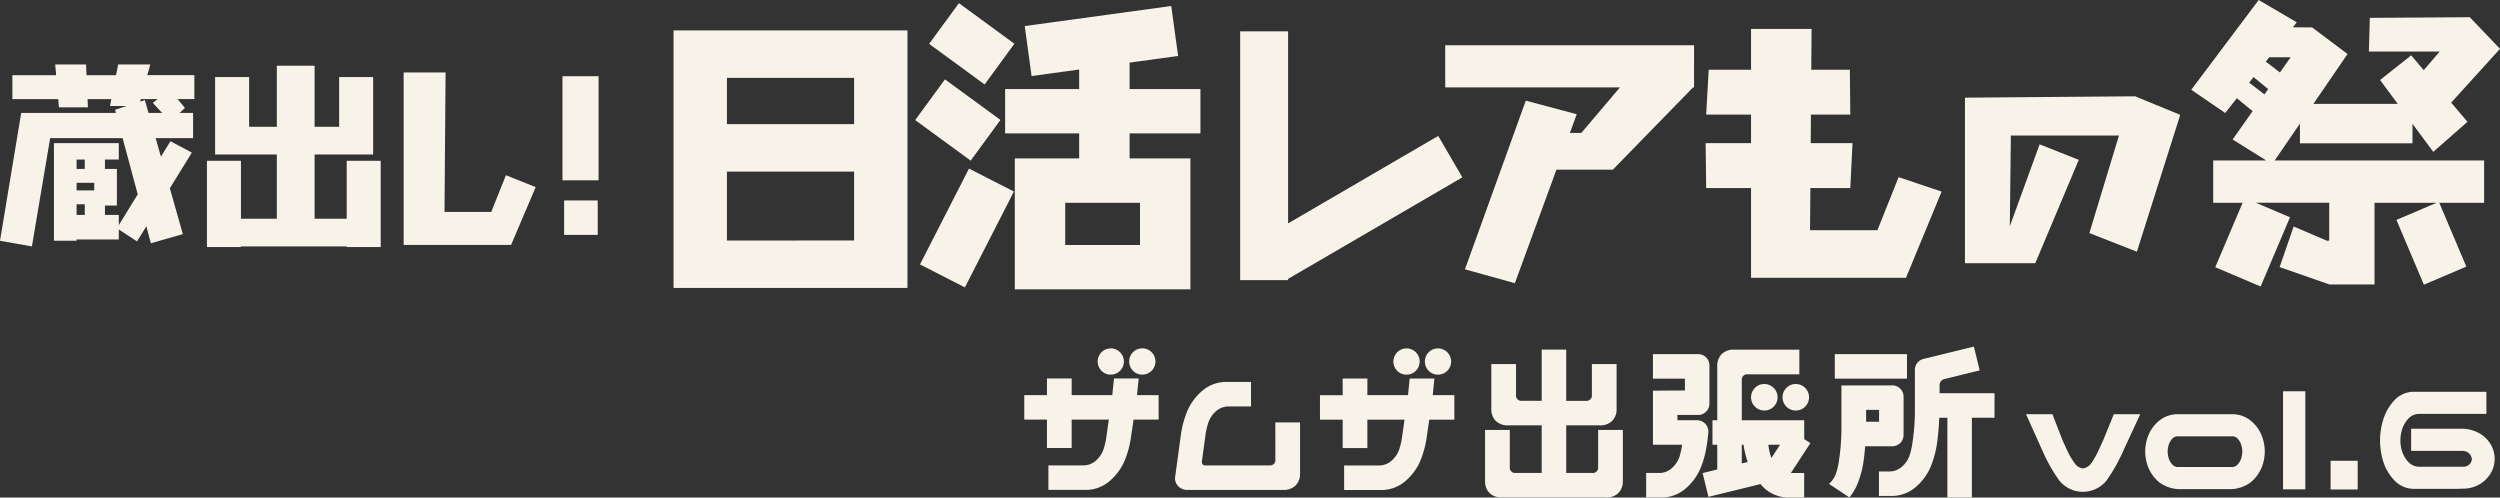 <svg xmlns="http://www.w3.org/2000/svg" viewBox="0 0 386.386 76.899"><rect x="0" y="0" width="386.386" height="76.899" fill="#333333" stroke="none"/><defs><style>.cls-1{fill:#f7f3e9;}</style></defs><g id="レイヤー_2" data-name="レイヤー 2"><g id="テキスト"><path class="cls-1" d="M132.006,4.7H104.1V44.5h36.151V4.7h-8.248Zm-19.655,7.331h19.655v7.159H112.351Zm0,25.142V26.517h19.655V37.168Z"/><path class="cls-1" d="M174.586,9.675l7.495-1.027L181.022.927l-22.645,3.1,1.058,7.725,7.356-1.009v3.018H155.348v6.854h11.443v3.87h-9.95V44.721h27.144V24.486h-9.4v-3.87h10.949V13.762H174.586Zm1.606,28.188H164.635V31.341h11.557Z"/><rect class="cls-1" x="146.293" y="1.46" width="7.795" height="10.624" transform="translate(56.044 123.987) rotate(-53.811)"/><rect class="cls-1" x="144.136" y="13.236" width="7.796" height="10.623" transform="translate(45.667 127.078) rotate(-53.815)"/><rect class="cls-1" x="141.125" y="31.34" width="16.638" height="7.796" transform="translate(50.021 152.242) rotate(-62.912)"/><polygon class="cls-1" points="222.284 21.005 199.082 34.525 199.082 4.84 191.673 4.84 191.673 43.299 199.082 43.299 199.082 43.099 226.013 27.409 222.284 21.005"/><path class="cls-1" d="M223.367,13.51h27c-2.278,2.707-5.124,6.044-5.974,7.04h-1.761l1.062-2.9-7.873-2.1-9.407,26.073,7.717,2.146,6.424-17.55h8.718l12.4-12.712h.151V6.994H223.367Z"/><polygon class="cls-1" points="290.164 35.577 279.749 35.577 279.799 29.063 285.971 29.063 286.315 22.125 279.852 22.125 279.886 17.711 285.971 17.711 285.904 10.776 279.939 10.776 279.987 4.474 270.632 4.474 270.632 10.776 264.09 10.776 263.696 17.711 270.632 17.711 270.632 22.125 263.614 22.125 263.696 29.063 270.632 29.063 270.632 42.933 294.58 42.933 300.085 29.613 293.438 27.38 290.164 35.577"/><polygon class="cls-1" points="303.692 15.094 303.692 40.674 314.564 40.674 321.285 24.705 315.233 22.307 310.626 34.96 310.787 20.948 327.494 20.948 322.922 36.022 330.265 38.903 336.964 17.751 329.982 14.882 303.692 15.094"/><path class="cls-1" d="M355.466,19.1v3.048h17.393V19.132l3.213,4.34,5.284-4.643-2.511-2.967,7.541-8.316L381.713,2.66l-15.447.1-.146,5.208h10.945L374.6,10.843l-1.938-2.29-4.815,3.807,2.732,3.69H357.551l5.27-7.7-5.468-4.11-2.975-.025.6-.765L349.089,0l-10.42,13.873,5.245,3.589,1.8-2.284,2.436,2-3.09,4.382,5.2,3.242h-8.2v6.537h4.546L342.377,41.3l7.011,2.979,4.541-10.7-5.289-2.246h11.353v5.846l-.346.033-5.155-2.206-2.167,6.275,7.668,2.672v.007h7V31.339h9.6l-6.213,2.648L374.621,44l6.562-2.794L377,31.339h6.932V24.8H351.562ZM354.027,8.85,352.373,11.2l-2.187-1.676.53-.671Zm-6.411,3.926.681-.863,2.262,1.856-.578.819Z"/><polygon class="cls-1" points="75.925 32.758 68.701 32.757 68.866 11.195 62.384 11.195 62.384 37.858 78.987 37.858 82.794 28.922 78.193 27.077 75.925 32.758"/><path class="cls-1" d="M23.226,9.962H18.262l-.327,1.656H13.373L13.3,9.962H8.532l.145,1.656H1.914v3.7H9l.112,1.267h4.478l-.056-1.267h3.671L17,16.386h2.57l-1.79.582.131.487H3.275L0,37.215l4.932.869,2.82-16.736h11.2l2.335,8.685L18.36,34.8V33.22H16.219V31.761h1.847V26.114H16.219V24.657H18.36V22.126H8.336V37.21h3.5v-.2H18.36V35.468l2.821,1.838,1.437-2.328.7,2.62,4.94-1.415L26.251,29.09l3.4-5.5-3.308-1.765-1.471,2.392-.812-2.865h5.785V17.455H27.764l.813-.779-1.128-1.362h2.589v-3.7H22.774ZM14.564,29.425H11.841V28.257h2.723ZM13.1,24.657v1.457H11.841V24.657Zm-1.263,6.91H13.1V33.22H11.841ZM24.366,15.314l-.752.584,1.451,1.557H22.952l-.564-1.987-.729.237.107-.391Z"/><polygon class="cls-1" points="53.587 33.805 48.621 33.805 48.621 23.877 52.418 23.877 57.382 23.877 57.671 23.877 57.671 11.911 52.418 11.911 52.418 19.595 48.621 19.595 48.621 10.156 42.785 10.156 42.785 19.595 38.502 19.595 38.502 11.911 33.248 11.911 33.248 23.877 33.54 23.877 38.502 23.877 42.785 23.877 42.785 33.805 37.238 33.805 37.238 24.853 31.982 24.853 31.982 38.182 37.238 38.182 37.238 38.084 53.587 38.084 53.587 38.182 58.84 38.182 58.84 24.853 53.587 24.853 53.587 33.805"/><rect class="cls-1" x="86.93" y="11.78" width="5.581" height="16.09"/><rect class="cls-1" x="87.188" y="30.981" width="5.192" height="5.322"/><path class="cls-1" d="M171.685,57.9a2.026,2.026,0,1,0-1.442-.594A1.967,1.967,0,0,0,171.685,57.9Z"/><path class="cls-1" d="M176.551,57.9a2.031,2.031,0,1,0-1.442-.6A1.97,1.97,0,0,0,176.551,57.9Z"/><path class="cls-1" d="M175.985,58.492h-3.818l-.255,2.574h-6.281V58.49h-3.818v2.575h-3.508v3.79h3.506v4.385h3.819V64.855h5.742l-.339,2.376a11.758,11.758,0,0,1-.454,2.136,4.1,4.1,0,0,1-1.118,1.74,2.884,2.884,0,0,1-1.881.819h-5.545v3.79h6a5.678,5.678,0,0,0,3.436-1.343,8.579,8.579,0,0,0,2.278-3.012,14.883,14.883,0,0,0,1.048-3.791l.4-2.715h3.876V61.067H175.73Z"/><path class="cls-1" d="M197.111,70.97a.838.838,0,0,1-.934.962h-9.93c-.376-.019-.537-.255-.48-.707l.509-3.706a11.626,11.626,0,0,1,.454-2.136,4.073,4.073,0,0,1,1.117-1.74,2.886,2.886,0,0,1,1.882-.82h3.621v-3.79h-4.074a5.676,5.676,0,0,0-3.437,1.343,8.565,8.565,0,0,0-2.277,3.012,14.816,14.816,0,0,0-1.048,3.79l-.906,6.648a1.721,1.721,0,0,0,.538,1.358,1.9,1.9,0,0,0,1.356.538l14.768,0a2.672,2.672,0,0,0,1.951-.664,2.569,2.569,0,0,0,.708-1.853l0-7.921h-3.819Z"/><path class="cls-1" d="M221.689,58.5h-3.818l-.256,2.574h-6.28V58.5h-3.82v2.575h-3.508v3.791h3.508v4.385h3.818l0-4.385,5.742,0-.339,2.376a11.95,11.95,0,0,1-.453,2.136,4.093,4.093,0,0,1-1.119,1.739,2.873,2.873,0,0,1-1.881.82h-5.544v3.791h6a5.685,5.685,0,0,0,3.437-1.343,8.6,8.6,0,0,0,2.278-3.012A14.852,14.852,0,0,0,220.5,67.58l.4-2.716h3.876V61.074h-3.338Z"/><path class="cls-1" d="M222.255,57.906a2.03,2.03,0,1,0-1.442-.595A1.965,1.965,0,0,0,222.255,57.906Z"/><path class="cls-1" d="M217.389,57.905a2.03,2.03,0,1,0-1.442-.595A1.965,1.965,0,0,0,217.389,57.905Z"/><path class="cls-1" d="M247,72.137a.838.838,0,0,1-.934.961h-4l0-7.357h5.128a2.673,2.673,0,0,0,1.951-.665,2.559,2.559,0,0,0,.708-1.853l0-6.954h-3.82v4.72a.839.839,0,0,1-.935.962h-3.033V54.032h-3.788v7.918h-3.034a.838.838,0,0,1-.934-.962v-4.72h-3.82v6.955a2.56,2.56,0,0,0,.707,1.853,2.676,2.676,0,0,0,1.951.665h5.129l0,7.357h-4a.837.837,0,0,1-.932-.962V66.448h-3.82v7.922a2.567,2.567,0,0,0,.706,1.852,2.675,2.675,0,0,0,1.953.666h15.975a2.679,2.679,0,0,0,1.953-.664,2.569,2.569,0,0,0,.708-1.853V66.451H247Z"/><path class="cls-1" d="M271.24,59.945a2.05,2.05,0,1,0,1.442-.594A1.965,1.965,0,0,0,271.24,59.945Z"/><path class="cls-1" d="M276.106,59.945a2.049,2.049,0,1,0,1.442-.593A1.962,1.962,0,0,0,276.106,59.945Z"/><path class="cls-1" d="M278.847,67.867V64.951H269.2V58.788h0a.839.839,0,0,1,.962-.934l7.937,0V54.038l-10.172,0a2.56,2.56,0,0,0-1.852.707,2.673,2.673,0,0,0-.665,1.952v8.254h-.74l0,3.788h.74v3.818l-2.262.555.9,3.68,8.047-1.976a8.156,8.156,0,0,0,.695.734,5.686,5.686,0,0,0,3.438,1.345h2.615V73.1h-2.054l3.012-4.61Zm-5.057,2.9-.106-.227a11.547,11.547,0,0,1-.382-1.8h1.815ZM269.2,68.738h.272l0,.008a14.954,14.954,0,0,0,.647,2.654l-.921.226Z"/><path class="cls-1" d="M264.032,66.883a1.756,1.756,0,0,0-1.748-1.935h-3.029v-.813h3.2A1.739,1.739,0,0,0,264.2,62.4l0-5.93a1.739,1.739,0,0,0-1.739-1.739l-6.99,0v3.789h4.939v1.83l-4.939.029,0,8.361h4.5a11.768,11.768,0,0,1-.382,1.8,4.105,4.105,0,0,1-1.116,1.739,2.885,2.885,0,0,1-1.883.82H254.42v3.79h2.616a5.69,5.69,0,0,0,3.439-1.344,8.574,8.574,0,0,0,2.275-3.012,14.721,14.721,0,0,0,1.048-3.791C263.893,68.158,263.972,67.492,264.032,66.883Z"/><rect class="cls-1" x="283.575" y="54.731" width="11.157" height="3.789"/><path class="cls-1" d="M304.764,60.774h-4.993V59.531a.978.978,0,0,1,.745-.95l5.454-1.339-.9-3.679-7.79,1.912a1.738,1.738,0,0,0-1.324,1.688V63.39a33.787,33.787,0,0,1-.341,4.777,11.6,11.6,0,0,1-.453,2.135,4.093,4.093,0,0,1-1.116,1.74,2.885,2.885,0,0,1-1.882.82H290.4v3.791h2.215a6.094,6.094,0,0,0,1.5-.27,5.612,5.612,0,0,0,1.935-1.073,8.625,8.625,0,0,0,2.277-3.013,14.844,14.844,0,0,0,1.047-3.79,37.487,37.487,0,0,0,.341-3.945h1.26V76.9h3.788V64.563h3.5V60.775Z"/><path class="cls-1" d="M292.468,68.97a1.737,1.737,0,0,0,1.738-1.738l0-5.93a1.74,1.74,0,0,0-1.739-1.74h-6.988v.011H284.6v6.565a33.772,33.772,0,0,1-.34,4.776,11.692,11.692,0,0,1-.454,2.136,4.08,4.08,0,0,1-1.116,1.74l3.152,2.095a8.9,8.9,0,0,0,1.133-1.84,14.84,14.84,0,0,0,1.047-3.791c.11-.758.185-1.521.25-2.285Zm-2.05-3.789h-2v-1.83h2Z"/><path class="cls-1" d="M318.257,74.251a25.992,25.992,0,0,1-2.6-4.619l-2.525-5.613h4.082l1.5,3.879q.461,1.046.906,1.976a10.033,10.033,0,0,0,1.021,1.7,1.786,1.786,0,0,0,1.289.817,1.89,1.89,0,0,0,1.3-.817,11.97,11.97,0,0,0,.982-1.7q.446-.928.905-1.976l1.582-3.879h4.083l-2.6,5.613a25.992,25.992,0,0,1-2.6,4.619,4.689,4.689,0,0,1-7.323,0Z"/><path class="cls-1" d="M337.113,75.6a5.4,5.4,0,0,1-3.393-1.059,5.834,5.834,0,0,1-1.658-2.221,6.534,6.534,0,0,1-.51-2.511,6.8,6.8,0,0,1,.5-2.565,5.7,5.7,0,0,1,1.658-2.22,4.512,4.512,0,0,1,2.947-1.008h8.267a4.51,4.51,0,0,1,2.947,1.008,5.673,5.673,0,0,1,1.658,2.22,6.787,6.787,0,0,1,.5,2.565,6.516,6.516,0,0,1-.511,2.511,5.844,5.844,0,0,1-1.658,2.221,5.4,5.4,0,0,1-3.394,1.059Zm-.56-8.164a1.1,1.1,0,0,0-.843.394,2.454,2.454,0,0,0-.522.92,3.353,3.353,0,0,0-.166,1.033,3.453,3.453,0,0,0,.166,1.059,2.462,2.462,0,0,0,.522.918,1.2,1.2,0,0,0,.843.422h8.471a1.191,1.191,0,0,0,.841-.422,2.48,2.48,0,0,0,.524-.918,3.515,3.515,0,0,0,.166-1.059,3.414,3.414,0,0,0-.166-1.033,2.472,2.472,0,0,0-.524-.92,1.1,1.1,0,0,0-.841-.394Z"/><path class="cls-1" d="M356.3,60.472V75.628h-3.444V60.472Z"/><path class="cls-1" d="M360.205,75.653V71.214h4.184v4.439Z"/><path class="cls-1" d="M372.955,60.55h11.329v3.418H373.823a2.274,2.274,0,0,0-1.607.74,4.277,4.277,0,0,0-.932,1.569,5.671,5.671,0,0,0-.293,1.8,5.433,5.433,0,0,0,.293,1.774,4.332,4.332,0,0,0,.932,1.545,2.264,2.264,0,0,0,1.607.738h6.787a1.318,1.318,0,0,0,.8-.178,1.389,1.389,0,0,0,.472-.472,1.094,1.094,0,0,0,.153-.549,1.422,1.422,0,0,0-.625-1.02,1.632,1.632,0,0,0-.8-.23h-7.96V66.265h7.807a5.474,5.474,0,0,1,2.947.828,4.7,4.7,0,0,1,1.659,1.787,4.587,4.587,0,0,1,.5,2.053,4.455,4.455,0,0,1-.51,2.029,4.827,4.827,0,0,1-1.658,1.785,5.118,5.118,0,0,1-2.935.78H380.3a1.858,1.858,0,0,1-.306.025h-7.043a4.172,4.172,0,0,1-2.946-1.365,7.472,7.472,0,0,1-1.659-2.846,10.926,10.926,0,0,1,.013-6.557,7.68,7.68,0,0,1,1.659-2.871A4.114,4.114,0,0,1,372.955,60.55Z"/></g></g></svg>